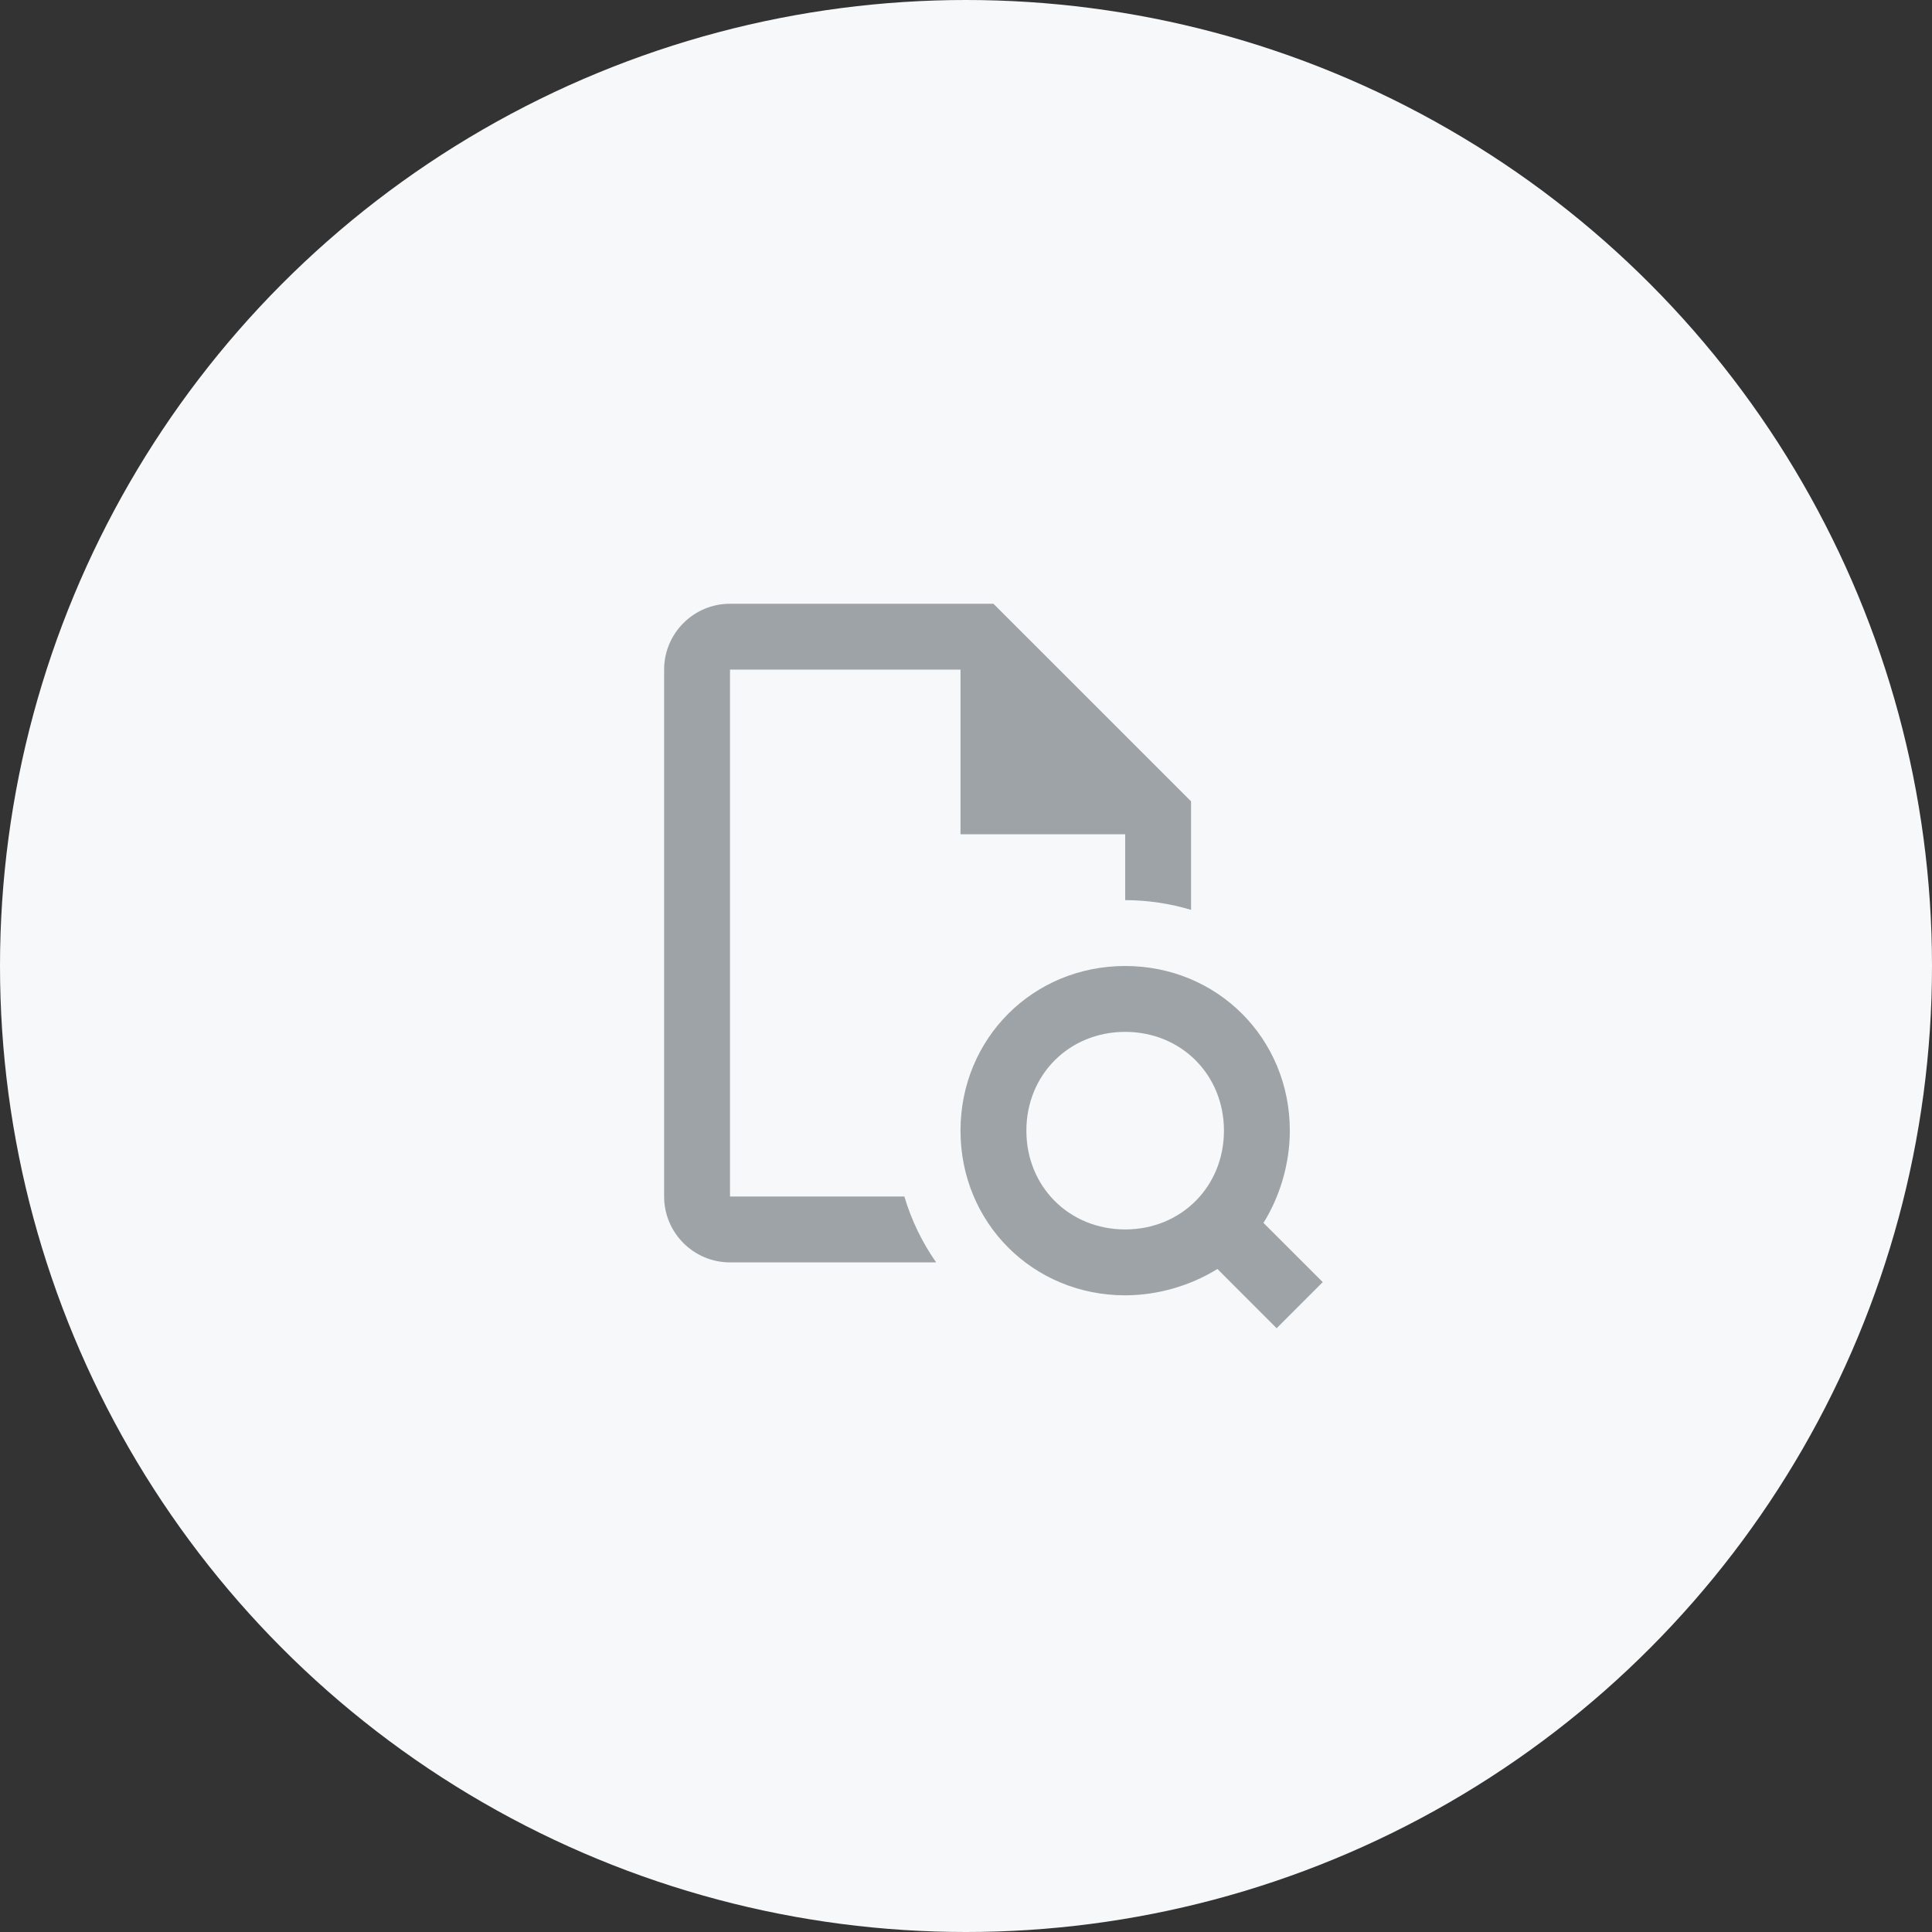 <?xml version="1.0" encoding="UTF-8"?>
<svg width="64px" height="64px" viewBox="0 0 64 64" version="1.1" xmlns="http://www.w3.org/2000/svg" xmlns:xlink="http://www.w3.org/1999/xlink">
    <rect x="0" y="0" width="64" height="64" fill="#333333" stroke="none"/>
    <title>Icon / case-study</title>
    <g id="Page-1" stroke="none" stroke-width="1" fill="none" fill-rule="evenodd">
        <g id="Resource-Type" transform="translate(-1365, -671)">
            <g id="Icon-/-" transform="translate(1365, 671)">
                <g id="Icon">
                    <circle id="Oval" fill="#F6F8F9" cx="32" cy="32" r="32"></circle>
                    <g id="Icon-/-Case-Study" transform="translate(20, 20)" fill="#9DA3A7" fill-rule="nonzero">
                        <path d="M4.182,0 C2.979,0 2,0.979 2,2.182 L2,19.636 C2,20.84 2.979,21.818 4.182,21.818 L11.011,21.818 C10.55,21.159 10.193,20.425 9.958,19.636 L4.182,19.636 L4.182,2.182 L11.818,2.182 L11.818,7.636 L17.273,7.636 L17.273,9.818 C18.031,9.818 18.763,9.934 19.455,10.14 L19.455,6.545 L12.909,0 L4.182,0 Z M17.273,12 C14.218,12 11.818,14.4 11.818,17.455 C11.818,20.509 14.218,22.909 17.273,22.909 C18.364,22.909 19.455,22.581 20.328,22.036 L22.29,24 L23.818,22.472 L21.854,20.51 C22.399,19.637 22.727,18.545 22.727,17.455 C22.727,14.4 20.327,12 17.273,12 Z M17.273,14.182 C19.127,14.182 20.545,15.6 20.545,17.455 C20.545,19.309 19.127,20.727 17.273,20.727 C15.418,20.727 14,19.309 14,17.455 C14,15.6 15.418,14.182 17.273,14.182 Z"></path>
                    </g>
                </g>
            </g>
        </g>
    </g>
</svg>